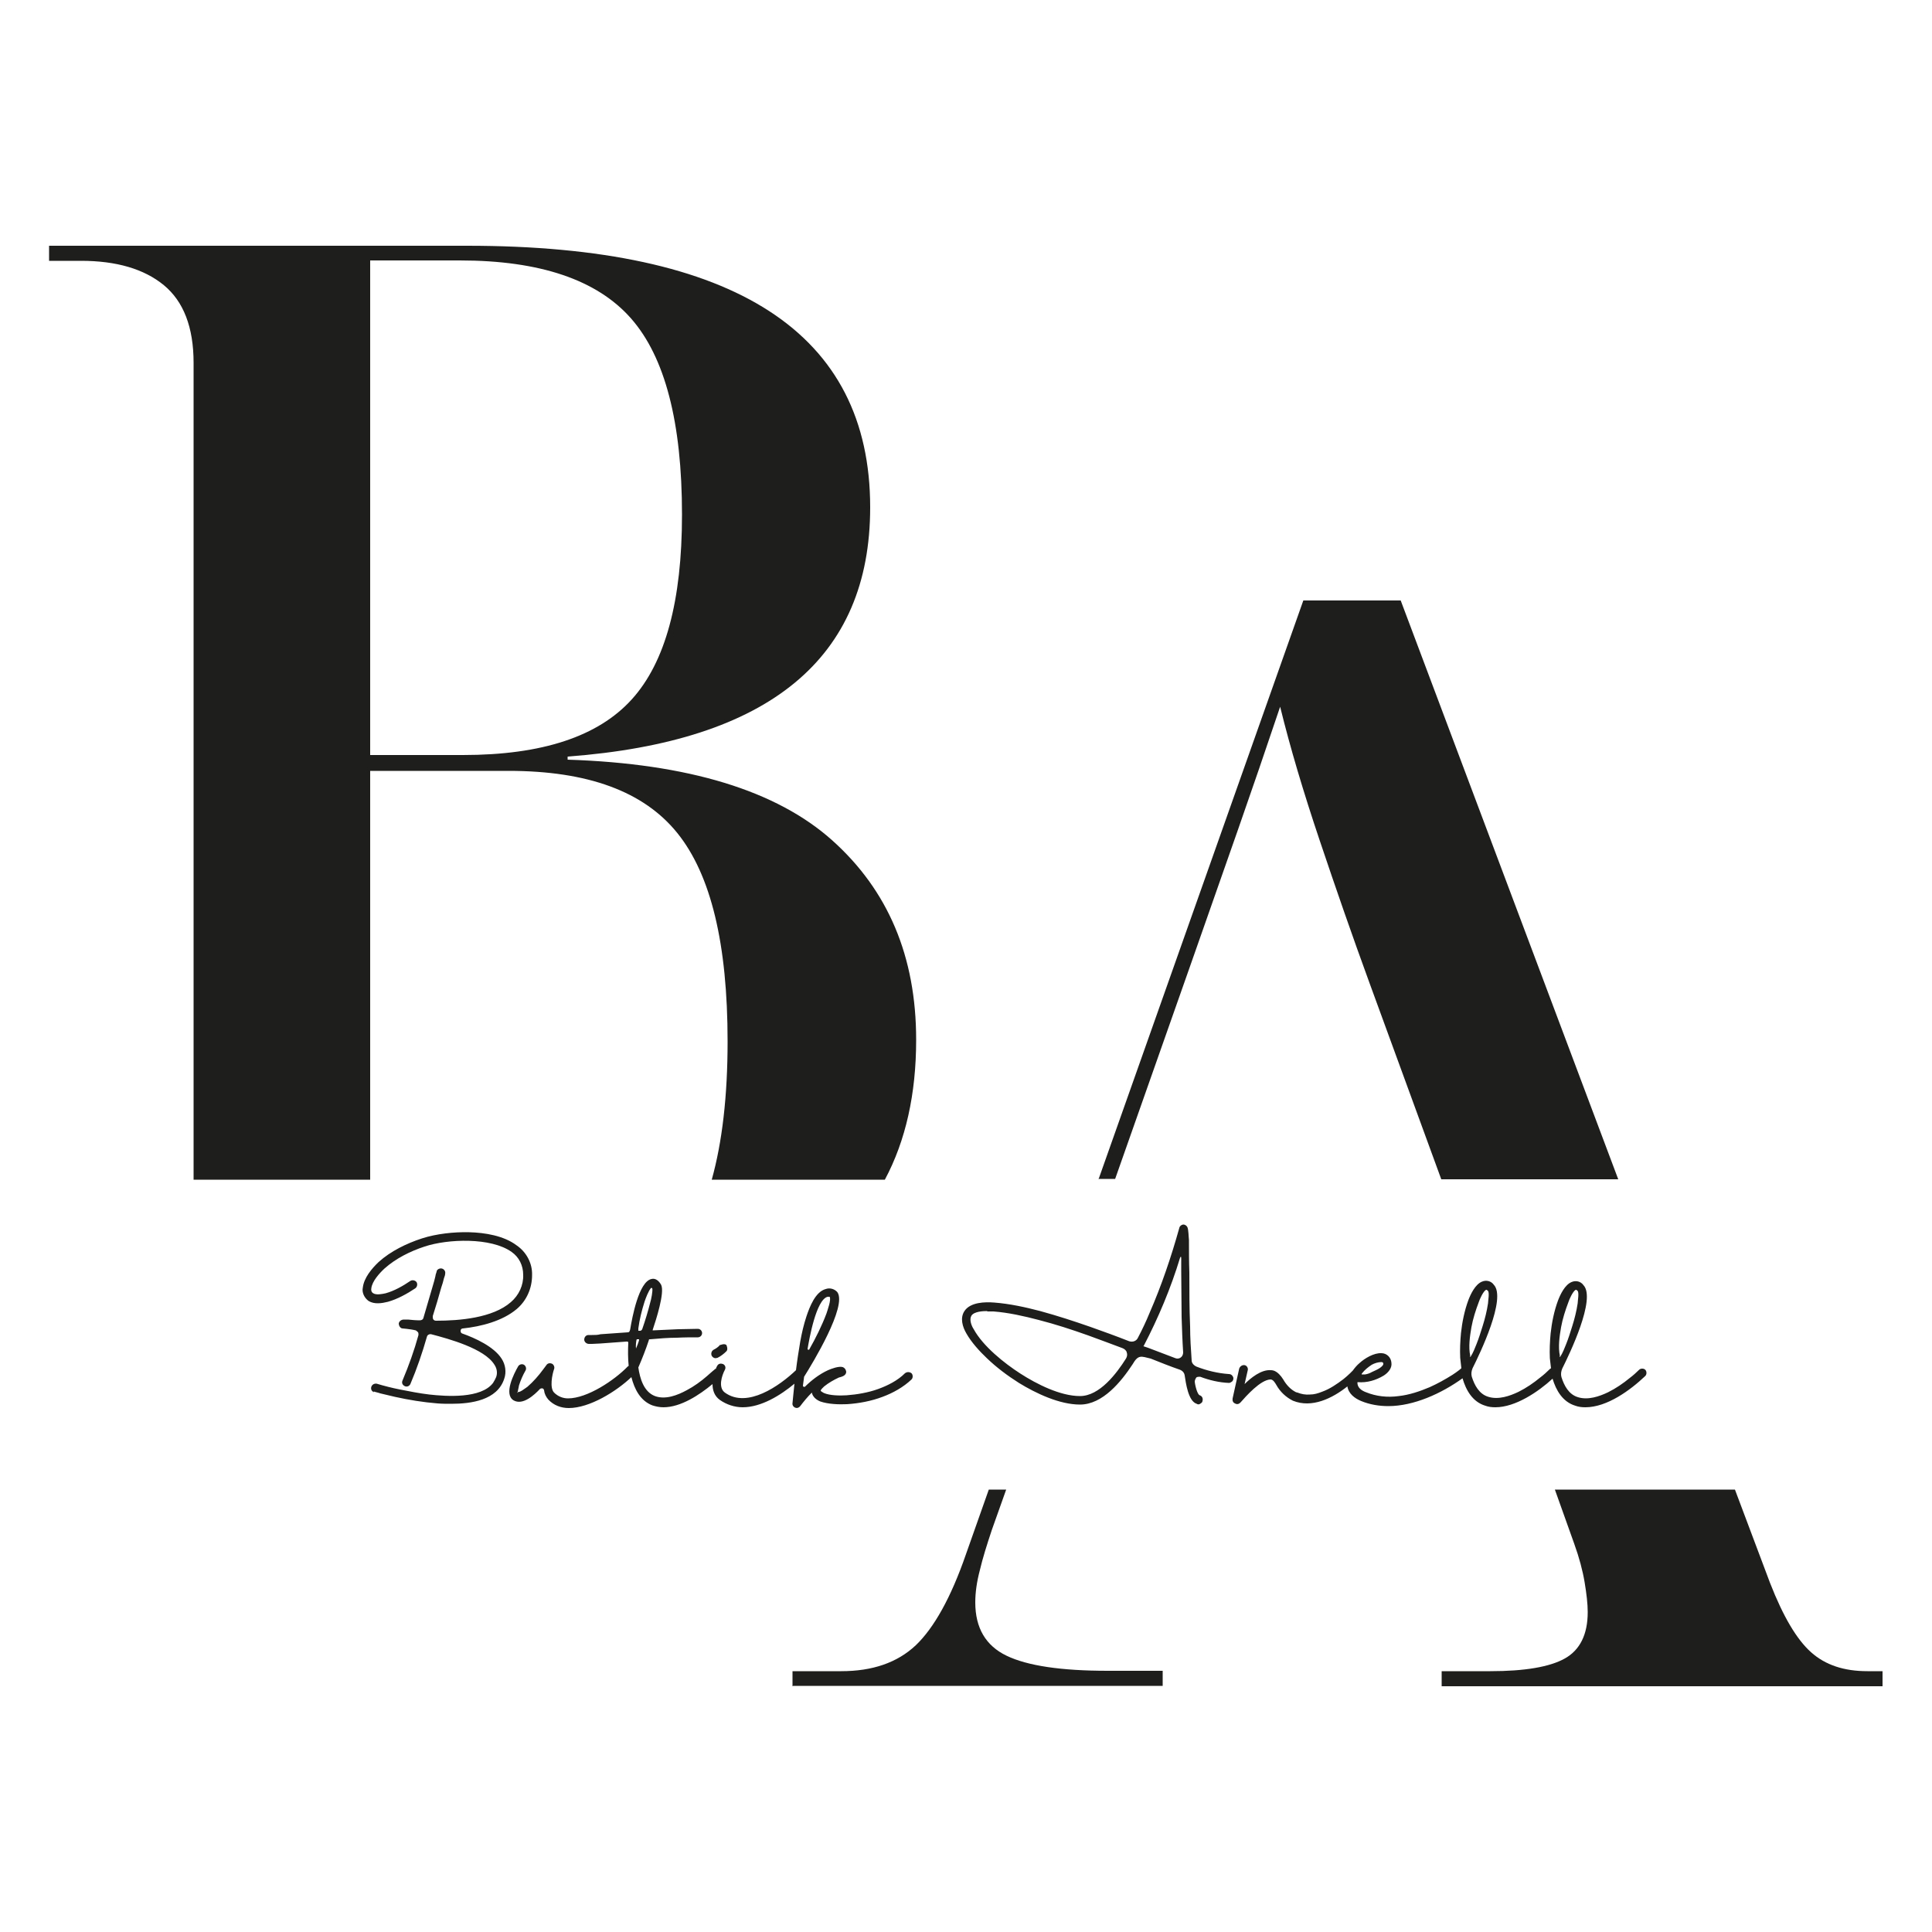 <?xml version="1.0" encoding="UTF-8"?>
<svg id="Warstwa_1" data-name="Warstwa 1" xmlns="http://www.w3.org/2000/svg" viewBox="0 0 50 50">
  <defs>
    <style>
      .cls-1 {
        fill: #1e1e1c;
        fill-rule: evenodd;
      }
    </style>
  </defs>
  <g id="BA">
    <path class="cls-1" d="M44.9,38.55l.91,2.42c.34.87.69,1.46,1.06,1.79.37.33.85.49,1.46.49h.39v.39h-11.41v-.39h1.26c.89,0,1.54-.11,1.93-.33.39-.22.59-.62.59-1.2,0-.21-.03-.47-.08-.77-.05-.3-.14-.64-.27-1l-.5-1.4h4.67Z"/>
    <path class="cls-1" d="M28.43,30.52l5.3-14.98h2.52l5.63,14.98h-4.58l-1.85-5.06c-.45-1.23-.88-2.47-1.3-3.72-.42-1.25-.76-2.39-1.02-3.45-.37,1.1-.73,2.15-1.08,3.15-.35,1-.75,2.14-1.2,3.42l-1.99,5.65h-.44Z"/>
    <path class="cls-1" d="M20.51,43.64v-.39h1.26c.81,0,1.45-.22,1.93-.67.47-.45.91-1.23,1.3-2.36l.59-1.67h.45l-.37,1.04c-.13.39-.24.74-.31,1.04-.08.3-.12.58-.12.84,0,.66.27,1.12.81,1.38.54.26,1.41.39,2.62.39h1.42v.39h-9.56Z"/>
    <path class="cls-1" d="M5.01,30.52V9.39c0-.92-.26-1.59-.77-2.01-.51-.42-1.23-.63-2.14-.63h-.83v-.39h10.82c6.95,0,10.43,2.26,10.43,6.77,0,3.91-2.61,6.06-7.83,6.45v.08c3.12.1,5.41.8,6.85,2.09,1.44,1.29,2.17,3,2.17,5.16,0,1.4-.27,2.61-.81,3.62h-4.48c.27-.97.41-2.16.41-3.58,0-2.52-.43-4.31-1.3-5.39-.87-1.08-2.32-1.61-4.37-1.61h-3.58v10.58h-4.57ZM9.58,19.54h2.4c2.05,0,3.5-.48,4.37-1.44.87-.96,1.3-2.55,1.3-4.78,0-2.39-.44-4.08-1.32-5.08-.88-1-2.36-1.5-4.43-1.5h-2.32v12.79Z"/>
    <path class="cls-1" d="M40.36,35.1s.01.03.02.01c.06-.09.11-.22.15-.32.06-.15.11-.31.16-.47.06-.19.11-.39.14-.59,0-.06.04-.27,0-.32,0,0-.03-.03-.04-.03,0,0,0,0-.01,0h0c-.07.03-.17.25-.19.32-.08.21-.15.43-.19.65-.04.23-.08.51-.03.74M38.04,35.1s.01.03.02.01c.06-.09.11-.22.15-.32.06-.15.11-.31.16-.47.06-.19.11-.39.14-.59,0-.06.04-.27,0-.32,0,0-.03-.03-.04-.03,0,0,0,0-.01,0h0c-.07.03-.17.25-.19.32-.08.21-.15.43-.19.65-.04.23-.08.51-.03.74ZM35.24,35.57s.07,0,.09,0c.06-.01.12-.03.17-.06.06-.03.14-.06.2-.1.03-.02.1-.07.1-.11,0-.03-.01-.05-.05-.05h0c-.08,0-.18.03-.25.07-.09.06-.18.13-.25.22,0,0-.01.01-.01.02ZM29.59,34.84l.12.04c.24.09.47.18.71.27.05.02.1.01.14-.02.04-.03.06-.08.06-.13-.02-.3-.03-.61-.04-.91,0-.39-.01-.78-.01-1.17,0-.12,0-.23,0-.35,0,0,0-.04-.01-.05,0,0-.02.03-.02.03-.24.79-.56,1.55-.94,2.28ZM25.55,33.93c-.11,0-.34.01-.41.12-.06.1,0,.26.06.35.24.44.79.88,1.21,1.15.42.27,1.03.58,1.54.58s.95-.59,1.19-.97c.03-.05.04-.11.02-.16h0s0,0,0,0c-.01-.05-.06-.09-.11-.11-.29-.11-.59-.22-.89-.33-.42-.15-.85-.29-1.28-.4-.38-.1-.78-.19-1.17-.22-.05,0-.1,0-.16,0ZM20.91,34.93s.02,0,.03,0c.17-.3.33-.62.45-.94.02-.07.13-.36.08-.43h0s0,0,0,0c-.01,0-.03,0-.05,0-.3.07-.48,1.11-.52,1.35,0,.01,0,.02.02.02ZM16.87,33.33s-.01,0-.02,0c-.07.08-.14.27-.17.36-.07.22-.13.46-.16.69h0s0,0,0,0c0,0,0,.06,0,.06.02,0,.03,0,.05,0h0s0,0,0,0c.02,0,.04-.02.05-.04h0s0,0,0,0c.08-.23.15-.46.21-.7.02-.06.07-.3.05-.36,0,0,0,0-.02-.01ZM16.46,34.9s.09-.21.08-.24c-.02,0-.04,0-.06,0-.02.03-.03.19-.02.24ZM33.58,36.04c.1.04.21.06.32.05.11,0,.21-.03.31-.07.2-.07.39-.2.56-.33.06-.05.12-.1.17-.15.02-.02.03-.03.05-.05,0,0,.01-.01.02-.02.05-.07.11-.14.17-.19.14-.13.38-.27.57-.26.14,0,.25.11.26.25.02.14-.09.26-.2.33-.2.12-.43.19-.67.17h0s0,0,0,0c0,0,0,0-.01,0h0s0,0,0,0c0,0,0,0,0,0h0s0,0,0,0c-.01.14.11.22.22.26.27.11.56.14.85.1.27-.03.54-.12.8-.23.2-.09.4-.2.59-.32.06-.04.12-.08.17-.12.02-.02.04-.03.06-.05,0,0,0,0,0,0-.01-.09-.02-.18-.03-.27-.01-.21,0-.43.02-.64.03-.28.09-.58.19-.85.06-.16.18-.41.35-.48.11-.05.24-.02.31.08.33.35-.36,1.78-.55,2.16-.03.07-.04.15-.02.22.07.22.19.45.43.52.26.08.55-.02.78-.13.2-.1.39-.23.56-.37.08-.06.17-.14.24-.21.01-.01.02-.02.04-.03-.01-.09-.02-.18-.03-.26-.01-.21,0-.43.02-.64.03-.28.09-.58.19-.85.06-.16.18-.41.35-.48.11-.05.24-.02.31.08.33.35-.36,1.78-.55,2.16-.03.07-.04.15-.02.22.07.22.19.45.43.52.26.08.55-.02.78-.13.2-.1.39-.23.56-.37.08-.06.17-.14.24-.21.02-.02.05-.03.08-.03s.06.01.08.03c.02.02.03.05.03.08s-.01.06-.03.08h0s0,0,0,0c-.39.37-.99.81-1.55.81-.09,0-.18-.01-.26-.04-.33-.1-.5-.4-.59-.7-.37.34-.96.74-1.48.74-.09,0-.18-.01-.26-.04-.33-.1-.5-.4-.59-.71-.54.39-1.26.72-1.92.72-.24,0-.48-.04-.7-.13-.17-.07-.33-.19-.36-.38-.39.31-.92.57-1.41.37h0s0,0,0,0c-.18-.09-.33-.23-.43-.41-.03-.05-.08-.14-.15-.14-.26.01-.63.43-.78.6-.04.04-.09.05-.14.02-.05-.02-.07-.07-.06-.13l.17-.77h0c.02-.06.08-.1.14-.09.06.01.1.08.08.14l-.08.35h0s0,0,0,0h0s0,0,0,0c0,0,0,0,0,0,.16-.16.43-.38.68-.36.08,0,.15.04.21.1.04.04.08.09.11.14h0c.08.14.19.26.33.33ZM30.73,31.76c.03.07.03.25.04.33,0,.28,0,.56.01.84,0,.47,0,.94.02,1.4,0,.29.02.59.04.88,0,.07.06.13.13.16h0s0,0,0,0c.26.1.54.17.83.19.03,0,.06.01.08.03.02.02.04.05.04.08s-.01.06-.03.08h0s-.05.04-.08.04h0c-.26-.01-.51-.07-.75-.16-.03,0-.08,0-.1.02h0s-.04.06-.04.1h0c0,.06.06.34.13.36.06.02.09.08.07.15,0,.03-.03.05-.06.07-.03.02-.06.02-.09,0-.22-.07-.28-.54-.31-.73-.01-.07-.05-.12-.12-.15-.26-.09-.51-.19-.76-.29-.25-.06-.32-.11-.47.15h0c-.29.44-.77,1.04-1.36,1.04-.53,0-1.14-.29-1.58-.56-.3-.19-.58-.4-.83-.64-.19-.18-.4-.41-.53-.64-.1-.17-.17-.4-.05-.58.15-.23.53-.24.77-.22.4.03.81.12,1.19.22.44.12.87.26,1.3.41.34.12.67.24,1,.37.09.03.19,0,.23-.09.11-.21.21-.42.3-.64.31-.71.56-1.45.77-2.2.01-.05.05-.08.1-.09.05,0,.09.03.11.07ZM18.64,34.81s.11-.05.16,0h0s.05.11,0,.16h0c-.07.07-.15.13-.23.17-.02,0-.03.01-.05.01-.05,0-.1-.04-.11-.09-.01-.05.01-.1.06-.13.06-.03.12-.07.17-.13ZM13.38,36.02c.06.04.22-.1.27-.13.15-.13.29-.29.4-.44.03-.04.06-.08.09-.12.03-.05.09-.06.14-.04.05.02.08.09.06.14-.05.14-.12.49,0,.61.1.1.23.15.36.15h0s0,0,0,0c.5,0,1.2-.47,1.54-.82,0,0,.02-.02.03-.02-.02-.2-.02-.4-.01-.6,0-.01,0-.02-.02-.03h0s0,0,0,0c0,0-.02,0-.03,0-.23.02-.45.03-.68.05-.07,0-.14.01-.21.01-.03,0-.06,0-.08,0h0c-.06,0-.12-.05-.12-.11,0-.06.04-.12.11-.12h0s0,0,0,0c.03,0,.06,0,.09,0,.07,0,.15,0,.22-.02.24-.02.47-.03.71-.05.04,0,.05-.04.06-.08.05-.3.22-1.23.55-1.3.11-.03.2.06.25.15.1.2-.14.93-.21,1.14,0,0-.02.05,0,.04h0s0,0,0,0c.22-.01.43-.02.65-.03.17,0,.34-.01.51-.01.06,0,.11.05.11.11s-.05.11-.11.11c-.18,0-.36,0-.54.01-.23,0-.46.02-.69.04-.03,0-.04,0-.04.03-.08.24-.17.47-.27.7.04.28.14.63.43.74.27.1.58-.02.82-.15.19-.1.37-.23.53-.37.06-.05.11-.1.16-.14.02-.01.03-.03.05-.04,0,0,.01-.01.02-.01,0-.02.02-.05.03-.07.03-.06.09-.07.15-.05.06.03.08.09.05.15-.08.15-.18.46,0,.59.58.42,1.42-.18,1.84-.58.03-.25.07-.5.11-.74.04-.22.09-.44.16-.65.08-.24.23-.64.5-.71.11-.04.23,0,.3.08h0c.26.36-.64,1.84-.86,2.19,0,0,0,0,0,0-.01.08-.02.15-.03.23h0s0,0,0,0c0,.01,0,.02.02.03.01,0,.02,0,.03,0,.17-.17.38-.33.6-.43.09-.04.28-.11.38-.08.05.02.08.06.09.12h0s0,0,0,0c0,.1-.11.13-.19.15-.13.06-.27.14-.38.23-.02.02-.09.08-.09.11,0,.02.07.05.08.06.16.07.42.07.59.06.27-.02.56-.07.81-.16.25-.09.51-.22.7-.41.05-.04.12-.04.17,0,.02.02.03.05.03.08,0,.03-.01.06-.03.08-.21.2-.48.35-.75.45-.29.11-.61.17-.92.19-.21.01-.49,0-.69-.07-.1-.04-.2-.12-.22-.23-.11.11-.21.23-.3.35-.03.04-.08.06-.13.04-.05-.02-.08-.07-.07-.12.02-.17.03-.34.05-.5-.36.3-.86.61-1.34.61-.21,0-.42-.07-.59-.19-.14-.1-.19-.25-.19-.41-.34.28-.82.6-1.27.6-.1,0-.2-.02-.29-.05-.31-.12-.46-.42-.54-.73-.39.37-1.08.8-1.62.8h0c-.2,0-.39-.07-.53-.22h0s0,0,0,0c-.06-.07-.1-.15-.11-.24,0-.02-.02-.04-.04-.05h0s0,0,0,0c-.02,0-.04,0-.06.01-.15.16-.45.44-.69.3-.26-.16.01-.69.12-.88.03-.05.1-.07.15-.04.05.03.07.1.04.15-.07.12-.13.26-.17.39,0,.03-.04.16-.03.19ZM9.68,36.03c-.06-.02-.09-.08-.07-.14.02-.06.08-.09.14-.08.2.06.4.11.6.15.25.05.51.1.76.13.45.05,1.34.11,1.65-.3.03-.05.06-.1.08-.15.04-.11.02-.23-.05-.33-.26-.41-1.17-.66-1.63-.78-.05-.01-.1.02-.11.06-.12.42-.26.83-.43,1.23h0s0,0,0,0c-.03.06-.1.08-.15.05h0c-.06-.03-.08-.09-.05-.15.16-.38.3-.77.41-1.17,0-.03,0-.05-.01-.07h0s-.04-.04-.06-.05c-.08-.02-.16-.03-.24-.04-.03,0-.07-.01-.1-.01h0s0,0,0,0c-.06,0-.1-.07-.1-.13h0c.01-.06.07-.1.13-.1,0,0,.02,0,.03,0,.03,0,.06,0,.08,0,.1.01.2.02.3.02.05,0,.09-.02.1-.07.08-.27.16-.55.24-.82.03-.09.05-.18.07-.26,0-.03.02-.07.03-.11,0-.04.04-.07.08-.08.04-.01.08,0,.11.03.03.03.04.07.03.11,0,.04-.02.07-.03.11-.02.08-.04.16-.07.24-.07.25-.14.49-.22.74,0,.03,0,.06.01.08.02.03.04.04.08.04.6,0,1.46-.07,1.93-.48.21-.18.33-.44.32-.71h0c0-.24-.11-.46-.3-.59-.53-.38-1.65-.34-2.25-.14-.37.12-.75.31-1.04.57-.13.12-.32.33-.34.51h0s0,0,0,0c-.01.05,0,.1.05.13.08.05.23.02.32,0,.22-.06.45-.19.64-.32.05-.03.12-.02.16.03.03.05.02.12-.03.16-.21.14-.46.28-.71.35-.16.04-.35.07-.5-.02h0s0,0,0,0c-.11-.08-.18-.22-.15-.35.03-.25.23-.49.41-.66.31-.28.72-.48,1.12-.61.37-.12.83-.17,1.22-.16.41.01.9.09,1.23.34.25.17.41.46.4.77,0,.34-.14.66-.4.88-.37.31-.92.45-1.39.5-.03,0-.06.02-.06.06h0s0,0,0,0c0,.03.01.06.04.07.34.12.82.34,1.02.65.1.15.13.35.07.52-.18.56-.86.65-1.37.65-.12,0-.24,0-.36-.01-.37-.03-.74-.09-1.1-.17-.13-.03-.25-.06-.38-.09-.05-.02-.12-.03-.17-.05Z"/>
  </g>
</svg>